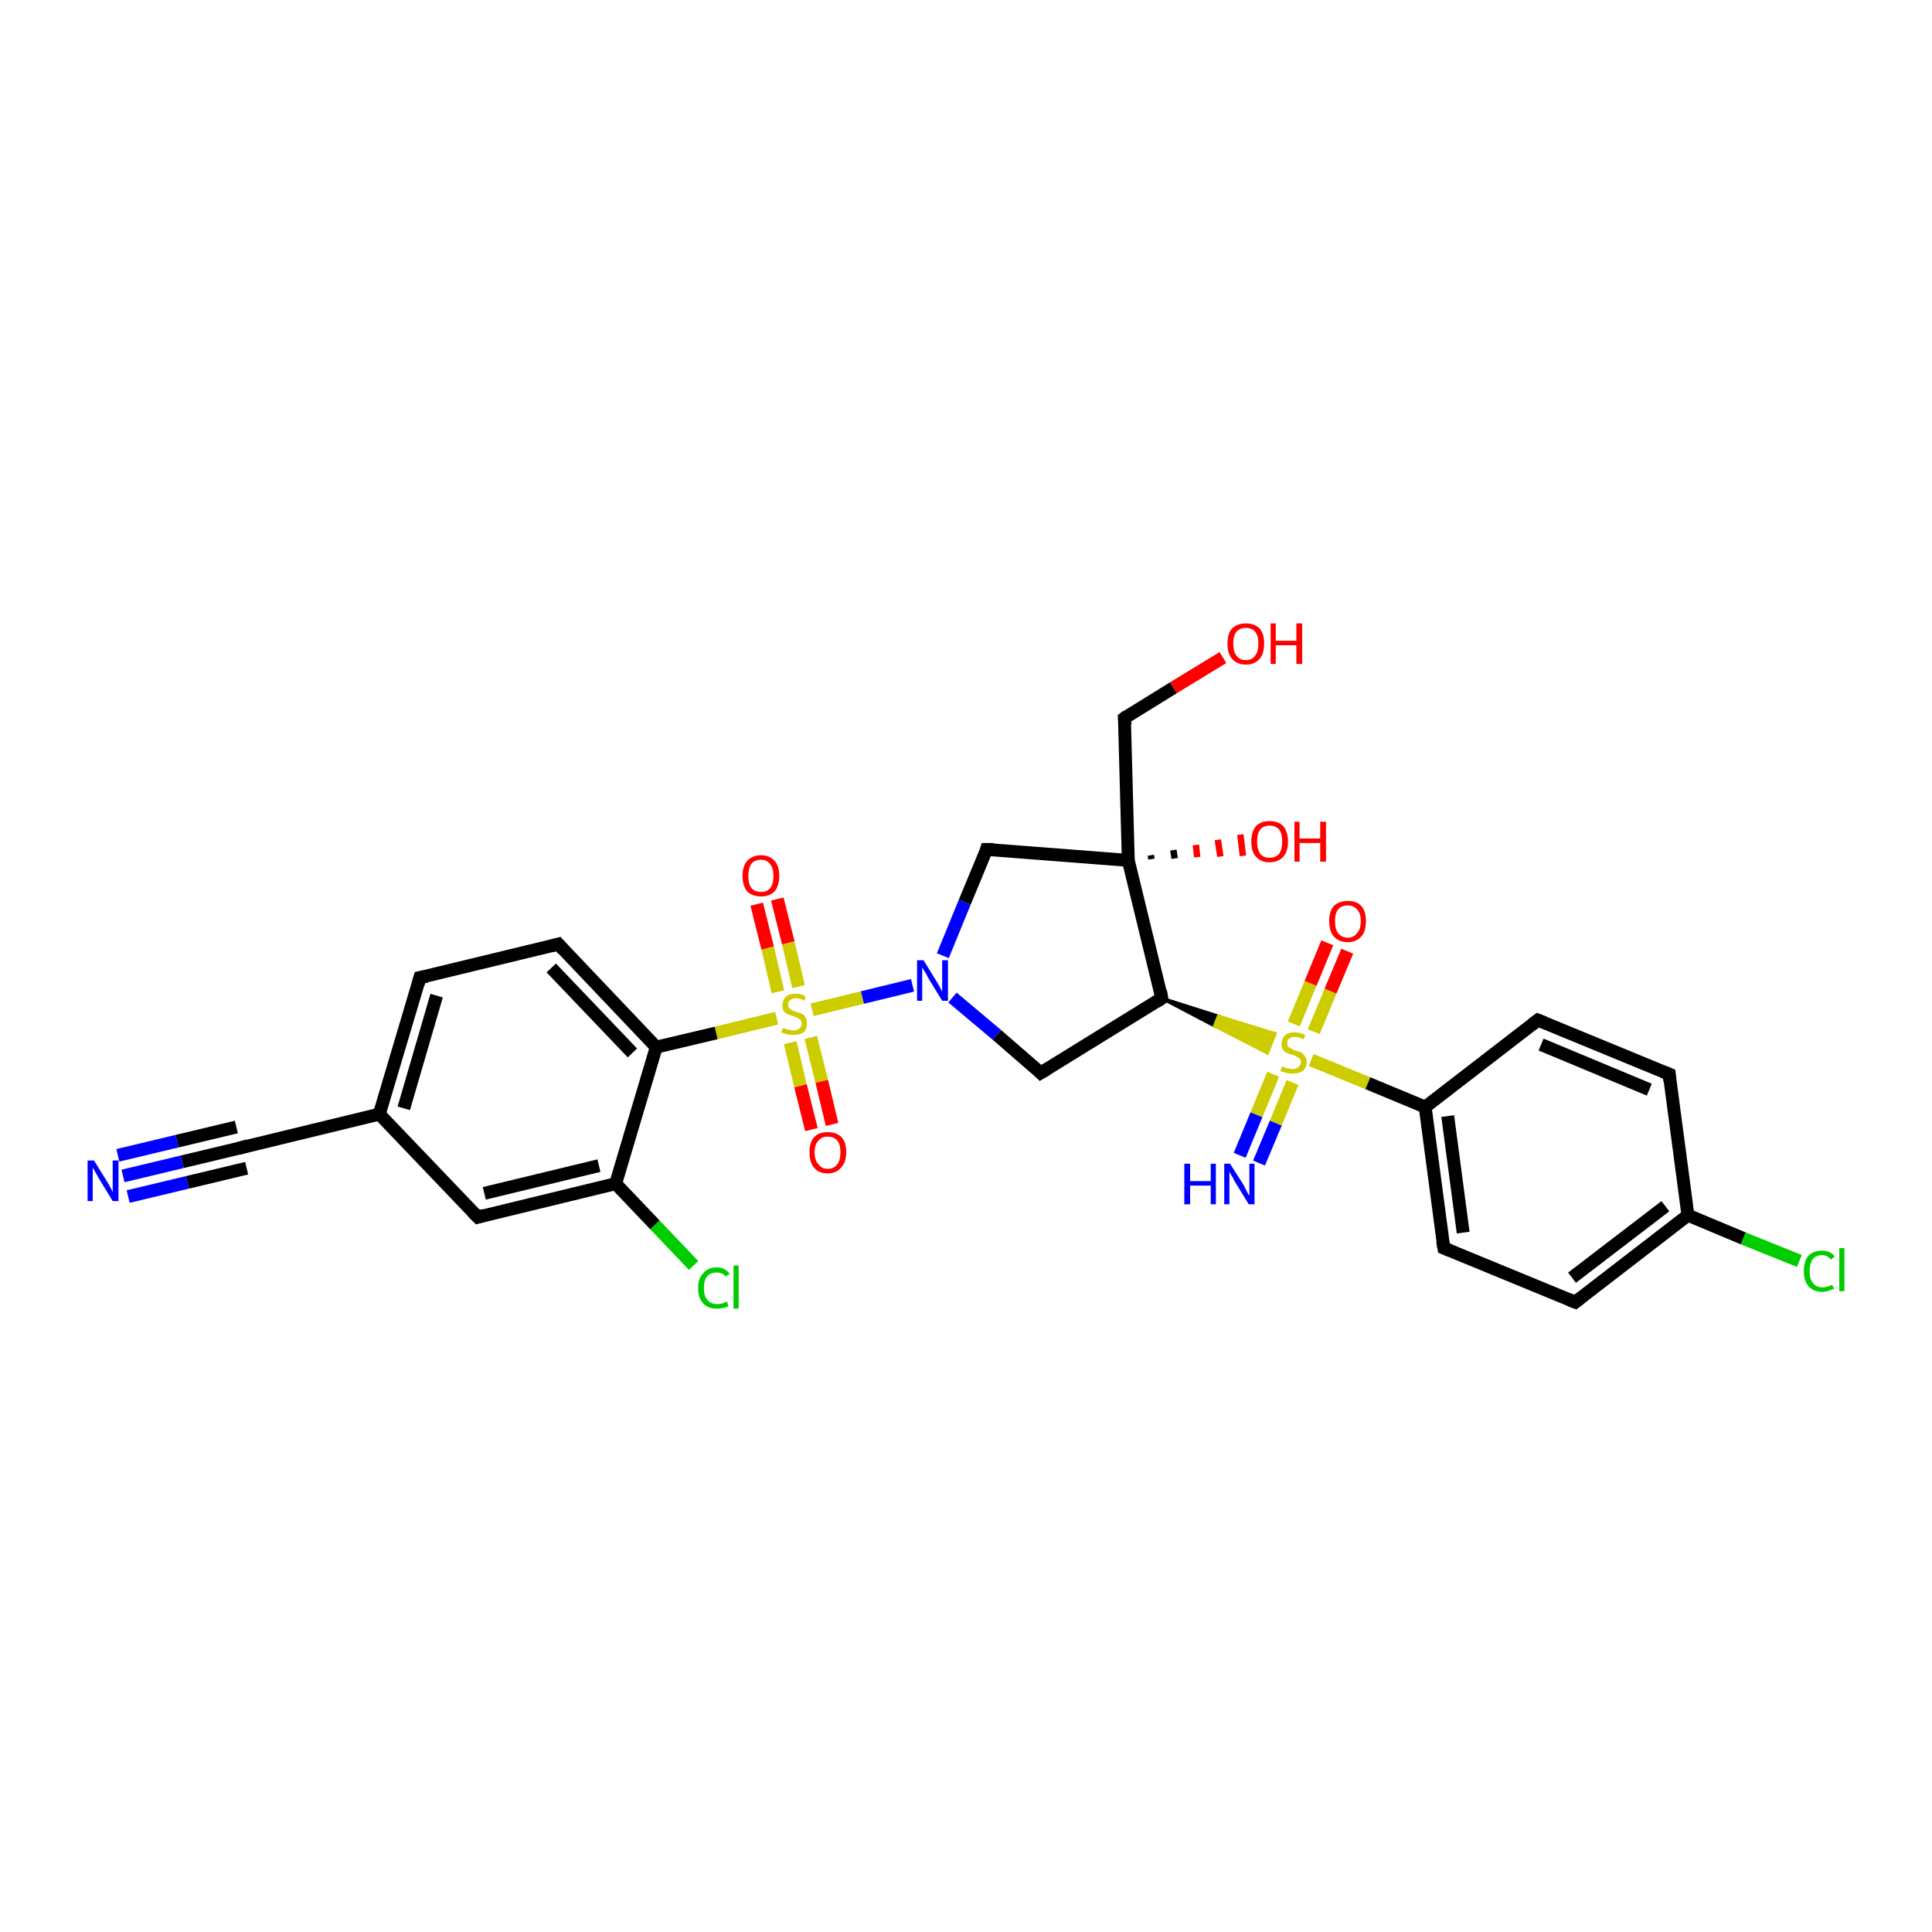 <?xml version='1.0' encoding='iso-8859-1'?>
<svg version='1.1' baseProfile='full'
              xmlns='http://www.w3.org/2000/svg'
                      xmlns:rdkit='http://www.rdkit.org/xml'
                      xmlns:xlink='http://www.w3.org/1999/xlink'
                  xml:space='preserve'
width='300px' height='300px' viewBox='0 0 300 300'>
<!-- END OF HEADER -->
<rect style='opacity:1.0;fill:#FFFFFF;stroke:none' width='300.0' height='300.0' x='0.0' y='0.0'> </rect>
<path class='bond-0 atom-0 atom-1' d='M 189.9,102.1 L 182.2,106.8' style='fill:none;fill-rule:evenodd;stroke:#FF0000;stroke-width:2.0px;stroke-linecap:butt;stroke-linejoin:miter;stroke-opacity:1' />
<path class='bond-0 atom-0 atom-1' d='M 182.2,106.8 L 174.6,111.5' style='fill:none;fill-rule:evenodd;stroke:#000000;stroke-width:2.0px;stroke-linecap:butt;stroke-linejoin:miter;stroke-opacity:1' />
<path class='bond-1 atom-1 atom-2' d='M 174.6,111.5 L 175.2,133.6' style='fill:none;fill-rule:evenodd;stroke:#000000;stroke-width:2.0px;stroke-linecap:butt;stroke-linejoin:miter;stroke-opacity:1' />
<path class='bond-2 atom-2 atom-3' d='M 178.7,132.8 L 178.8,133.4' style='fill:none;fill-rule:evenodd;stroke:#000000;stroke-width:1.0px;stroke-linecap:butt;stroke-linejoin:miter;stroke-opacity:1' />
<path class='bond-2 atom-2 atom-3' d='M 182.2,132.0 L 182.4,133.3' style='fill:none;fill-rule:evenodd;stroke:#000000;stroke-width:1.0px;stroke-linecap:butt;stroke-linejoin:miter;stroke-opacity:1' />
<path class='bond-2 atom-2 atom-3' d='M 185.7,131.2 L 185.9,133.1' style='fill:none;fill-rule:evenodd;stroke:#FF0000;stroke-width:1.0px;stroke-linecap:butt;stroke-linejoin:miter;stroke-opacity:1' />
<path class='bond-2 atom-2 atom-3' d='M 189.1,130.4 L 189.5,133.0' style='fill:none;fill-rule:evenodd;stroke:#FF0000;stroke-width:1.0px;stroke-linecap:butt;stroke-linejoin:miter;stroke-opacity:1' />
<path class='bond-2 atom-2 atom-3' d='M 192.6,129.6 L 193.0,132.9' style='fill:none;fill-rule:evenodd;stroke:#FF0000;stroke-width:1.0px;stroke-linecap:butt;stroke-linejoin:miter;stroke-opacity:1' />
<path class='bond-3 atom-2 atom-4' d='M 175.2,133.6 L 153.2,131.9' style='fill:none;fill-rule:evenodd;stroke:#000000;stroke-width:2.0px;stroke-linecap:butt;stroke-linejoin:miter;stroke-opacity:1' />
<path class='bond-4 atom-4 atom-5' d='M 153.2,131.9 L 149.8,140.1' style='fill:none;fill-rule:evenodd;stroke:#000000;stroke-width:2.0px;stroke-linecap:butt;stroke-linejoin:miter;stroke-opacity:1' />
<path class='bond-4 atom-4 atom-5' d='M 149.8,140.1 L 146.4,148.4' style='fill:none;fill-rule:evenodd;stroke:#0000FF;stroke-width:2.0px;stroke-linecap:butt;stroke-linejoin:miter;stroke-opacity:1' />
<path class='bond-5 atom-5 atom-6' d='M 147.9,154.9 L 154.8,160.7' style='fill:none;fill-rule:evenodd;stroke:#0000FF;stroke-width:2.0px;stroke-linecap:butt;stroke-linejoin:miter;stroke-opacity:1' />
<path class='bond-5 atom-5 atom-6' d='M 154.8,160.7 L 161.6,166.6' style='fill:none;fill-rule:evenodd;stroke:#000000;stroke-width:2.0px;stroke-linecap:butt;stroke-linejoin:miter;stroke-opacity:1' />
<path class='bond-6 atom-6 atom-7' d='M 161.6,166.6 L 180.4,155.0' style='fill:none;fill-rule:evenodd;stroke:#000000;stroke-width:2.0px;stroke-linecap:butt;stroke-linejoin:miter;stroke-opacity:1' />
<path class='bond-7 atom-7 atom-8' d='M 180.4,155.0 L 189.2,157.8 L 188.6,159.3 Z' style='fill:#000000;fill-rule:evenodd;fill-opacity:1;stroke:#000000;stroke-width:0.5px;stroke-linecap:butt;stroke-linejoin:miter;stroke-opacity:1;' />
<path class='bond-7 atom-7 atom-8' d='M 189.2,157.8 L 196.8,163.5 L 198.0,160.5 Z' style='fill:#CCCC00;fill-rule:evenodd;fill-opacity:1;stroke:#CCCC00;stroke-width:0.5px;stroke-linecap:butt;stroke-linejoin:miter;stroke-opacity:1;' />
<path class='bond-7 atom-7 atom-8' d='M 189.2,157.8 L 188.6,159.3 L 196.8,163.5 Z' style='fill:#CCCC00;fill-rule:evenodd;fill-opacity:1;stroke:#CCCC00;stroke-width:0.5px;stroke-linecap:butt;stroke-linejoin:miter;stroke-opacity:1;' />
<path class='bond-8 atom-8 atom-9' d='M 197.7,166.8 L 195.1,173.1' style='fill:none;fill-rule:evenodd;stroke:#CCCC00;stroke-width:2.0px;stroke-linecap:butt;stroke-linejoin:miter;stroke-opacity:1' />
<path class='bond-8 atom-8 atom-9' d='M 195.1,173.1 L 192.5,179.4' style='fill:none;fill-rule:evenodd;stroke:#0000FF;stroke-width:2.0px;stroke-linecap:butt;stroke-linejoin:miter;stroke-opacity:1' />
<path class='bond-8 atom-8 atom-9' d='M 200.7,168.1 L 198.1,174.4' style='fill:none;fill-rule:evenodd;stroke:#CCCC00;stroke-width:2.0px;stroke-linecap:butt;stroke-linejoin:miter;stroke-opacity:1' />
<path class='bond-8 atom-8 atom-9' d='M 198.1,174.4 L 195.5,180.6' style='fill:none;fill-rule:evenodd;stroke:#0000FF;stroke-width:2.0px;stroke-linecap:butt;stroke-linejoin:miter;stroke-opacity:1' />
<path class='bond-9 atom-8 atom-10' d='M 204.0,160.2 L 206.6,153.9' style='fill:none;fill-rule:evenodd;stroke:#CCCC00;stroke-width:2.0px;stroke-linecap:butt;stroke-linejoin:miter;stroke-opacity:1' />
<path class='bond-9 atom-8 atom-10' d='M 206.6,153.9 L 209.2,147.7' style='fill:none;fill-rule:evenodd;stroke:#FF0000;stroke-width:2.0px;stroke-linecap:butt;stroke-linejoin:miter;stroke-opacity:1' />
<path class='bond-9 atom-8 atom-10' d='M 200.9,159.0 L 203.5,152.7' style='fill:none;fill-rule:evenodd;stroke:#CCCC00;stroke-width:2.0px;stroke-linecap:butt;stroke-linejoin:miter;stroke-opacity:1' />
<path class='bond-9 atom-8 atom-10' d='M 203.5,152.7 L 206.1,146.4' style='fill:none;fill-rule:evenodd;stroke:#FF0000;stroke-width:2.0px;stroke-linecap:butt;stroke-linejoin:miter;stroke-opacity:1' />
<path class='bond-10 atom-8 atom-11' d='M 203.6,164.6 L 212.4,168.2' style='fill:none;fill-rule:evenodd;stroke:#CCCC00;stroke-width:2.0px;stroke-linecap:butt;stroke-linejoin:miter;stroke-opacity:1' />
<path class='bond-10 atom-8 atom-11' d='M 212.4,168.2 L 221.3,171.9' style='fill:none;fill-rule:evenodd;stroke:#000000;stroke-width:2.0px;stroke-linecap:butt;stroke-linejoin:miter;stroke-opacity:1' />
<path class='bond-11 atom-11 atom-12' d='M 221.3,171.9 L 224.2,193.8' style='fill:none;fill-rule:evenodd;stroke:#000000;stroke-width:2.0px;stroke-linecap:butt;stroke-linejoin:miter;stroke-opacity:1' />
<path class='bond-11 atom-11 atom-12' d='M 224.8,173.3 L 227.2,191.4' style='fill:none;fill-rule:evenodd;stroke:#000000;stroke-width:2.0px;stroke-linecap:butt;stroke-linejoin:miter;stroke-opacity:1' />
<path class='bond-12 atom-12 atom-13' d='M 224.2,193.8 L 244.6,202.2' style='fill:none;fill-rule:evenodd;stroke:#000000;stroke-width:2.0px;stroke-linecap:butt;stroke-linejoin:miter;stroke-opacity:1' />
<path class='bond-13 atom-13 atom-14' d='M 244.6,202.2 L 262.1,188.7' style='fill:none;fill-rule:evenodd;stroke:#000000;stroke-width:2.0px;stroke-linecap:butt;stroke-linejoin:miter;stroke-opacity:1' />
<path class='bond-13 atom-13 atom-14' d='M 244.1,198.4 L 258.6,187.3' style='fill:none;fill-rule:evenodd;stroke:#000000;stroke-width:2.0px;stroke-linecap:butt;stroke-linejoin:miter;stroke-opacity:1' />
<path class='bond-14 atom-14 atom-15' d='M 262.1,188.7 L 270.7,192.3' style='fill:none;fill-rule:evenodd;stroke:#000000;stroke-width:2.0px;stroke-linecap:butt;stroke-linejoin:miter;stroke-opacity:1' />
<path class='bond-14 atom-14 atom-15' d='M 270.7,192.3 L 279.4,195.8' style='fill:none;fill-rule:evenodd;stroke:#00CC00;stroke-width:2.0px;stroke-linecap:butt;stroke-linejoin:miter;stroke-opacity:1' />
<path class='bond-15 atom-14 atom-16' d='M 262.1,188.7 L 259.2,166.8' style='fill:none;fill-rule:evenodd;stroke:#000000;stroke-width:2.0px;stroke-linecap:butt;stroke-linejoin:miter;stroke-opacity:1' />
<path class='bond-16 atom-16 atom-17' d='M 259.2,166.8 L 238.8,158.4' style='fill:none;fill-rule:evenodd;stroke:#000000;stroke-width:2.0px;stroke-linecap:butt;stroke-linejoin:miter;stroke-opacity:1' />
<path class='bond-16 atom-16 atom-17' d='M 256.1,169.2 L 239.3,162.2' style='fill:none;fill-rule:evenodd;stroke:#000000;stroke-width:2.0px;stroke-linecap:butt;stroke-linejoin:miter;stroke-opacity:1' />
<path class='bond-17 atom-5 atom-18' d='M 141.7,153.0 L 133.9,154.9' style='fill:none;fill-rule:evenodd;stroke:#0000FF;stroke-width:2.0px;stroke-linecap:butt;stroke-linejoin:miter;stroke-opacity:1' />
<path class='bond-17 atom-5 atom-18' d='M 133.9,154.9 L 126.1,156.8' style='fill:none;fill-rule:evenodd;stroke:#CCCC00;stroke-width:2.0px;stroke-linecap:butt;stroke-linejoin:miter;stroke-opacity:1' />
<path class='bond-18 atom-18 atom-19' d='M 122.7,161.9 L 124.3,168.6' style='fill:none;fill-rule:evenodd;stroke:#CCCC00;stroke-width:2.0px;stroke-linecap:butt;stroke-linejoin:miter;stroke-opacity:1' />
<path class='bond-18 atom-18 atom-19' d='M 124.3,168.6 L 126.0,175.4' style='fill:none;fill-rule:evenodd;stroke:#FF0000;stroke-width:2.0px;stroke-linecap:butt;stroke-linejoin:miter;stroke-opacity:1' />
<path class='bond-18 atom-18 atom-19' d='M 125.9,161.1 L 127.6,167.9' style='fill:none;fill-rule:evenodd;stroke:#CCCC00;stroke-width:2.0px;stroke-linecap:butt;stroke-linejoin:miter;stroke-opacity:1' />
<path class='bond-18 atom-18 atom-19' d='M 127.6,167.9 L 129.2,174.6' style='fill:none;fill-rule:evenodd;stroke:#FF0000;stroke-width:2.0px;stroke-linecap:butt;stroke-linejoin:miter;stroke-opacity:1' />
<path class='bond-19 atom-18 atom-20' d='M 124.0,153.2 L 122.4,146.4' style='fill:none;fill-rule:evenodd;stroke:#CCCC00;stroke-width:2.0px;stroke-linecap:butt;stroke-linejoin:miter;stroke-opacity:1' />
<path class='bond-19 atom-18 atom-20' d='M 122.4,146.4 L 120.7,139.6' style='fill:none;fill-rule:evenodd;stroke:#FF0000;stroke-width:2.0px;stroke-linecap:butt;stroke-linejoin:miter;stroke-opacity:1' />
<path class='bond-19 atom-18 atom-20' d='M 120.8,154.0 L 119.2,147.2' style='fill:none;fill-rule:evenodd;stroke:#CCCC00;stroke-width:2.0px;stroke-linecap:butt;stroke-linejoin:miter;stroke-opacity:1' />
<path class='bond-19 atom-18 atom-20' d='M 119.2,147.2 L 117.5,140.4' style='fill:none;fill-rule:evenodd;stroke:#FF0000;stroke-width:2.0px;stroke-linecap:butt;stroke-linejoin:miter;stroke-opacity:1' />
<path class='bond-20 atom-18 atom-21' d='M 120.6,158.1 L 111.2,160.4' style='fill:none;fill-rule:evenodd;stroke:#CCCC00;stroke-width:2.0px;stroke-linecap:butt;stroke-linejoin:miter;stroke-opacity:1' />
<path class='bond-20 atom-18 atom-21' d='M 111.2,160.4 L 101.9,162.6' style='fill:none;fill-rule:evenodd;stroke:#000000;stroke-width:2.0px;stroke-linecap:butt;stroke-linejoin:miter;stroke-opacity:1' />
<path class='bond-21 atom-21 atom-22' d='M 101.9,162.6 L 86.7,146.6' style='fill:none;fill-rule:evenodd;stroke:#000000;stroke-width:2.0px;stroke-linecap:butt;stroke-linejoin:miter;stroke-opacity:1' />
<path class='bond-21 atom-21 atom-22' d='M 98.2,163.5 L 85.6,150.3' style='fill:none;fill-rule:evenodd;stroke:#000000;stroke-width:2.0px;stroke-linecap:butt;stroke-linejoin:miter;stroke-opacity:1' />
<path class='bond-22 atom-22 atom-23' d='M 86.7,146.6 L 65.2,151.8' style='fill:none;fill-rule:evenodd;stroke:#000000;stroke-width:2.0px;stroke-linecap:butt;stroke-linejoin:miter;stroke-opacity:1' />
<path class='bond-23 atom-23 atom-24' d='M 65.2,151.8 L 58.9,173.0' style='fill:none;fill-rule:evenodd;stroke:#000000;stroke-width:2.0px;stroke-linecap:butt;stroke-linejoin:miter;stroke-opacity:1' />
<path class='bond-23 atom-23 atom-24' d='M 67.8,154.6 L 62.7,172.1' style='fill:none;fill-rule:evenodd;stroke:#000000;stroke-width:2.0px;stroke-linecap:butt;stroke-linejoin:miter;stroke-opacity:1' />
<path class='bond-24 atom-24 atom-25' d='M 58.9,173.0 L 74.2,189.0' style='fill:none;fill-rule:evenodd;stroke:#000000;stroke-width:2.0px;stroke-linecap:butt;stroke-linejoin:miter;stroke-opacity:1' />
<path class='bond-25 atom-25 atom-26' d='M 74.2,189.0 L 95.6,183.8' style='fill:none;fill-rule:evenodd;stroke:#000000;stroke-width:2.0px;stroke-linecap:butt;stroke-linejoin:miter;stroke-opacity:1' />
<path class='bond-25 atom-25 atom-26' d='M 75.2,185.3 L 93.0,181.0' style='fill:none;fill-rule:evenodd;stroke:#000000;stroke-width:2.0px;stroke-linecap:butt;stroke-linejoin:miter;stroke-opacity:1' />
<path class='bond-26 atom-26 atom-27' d='M 95.6,183.8 L 101.7,190.2' style='fill:none;fill-rule:evenodd;stroke:#000000;stroke-width:2.0px;stroke-linecap:butt;stroke-linejoin:miter;stroke-opacity:1' />
<path class='bond-26 atom-26 atom-27' d='M 101.7,190.2 L 107.7,196.5' style='fill:none;fill-rule:evenodd;stroke:#00CC00;stroke-width:2.0px;stroke-linecap:butt;stroke-linejoin:miter;stroke-opacity:1' />
<path class='bond-27 atom-24 atom-28' d='M 58.9,173.0 L 37.5,178.2' style='fill:none;fill-rule:evenodd;stroke:#000000;stroke-width:2.0px;stroke-linecap:butt;stroke-linejoin:miter;stroke-opacity:1' />
<path class='bond-28 atom-28 atom-29' d='M 37.5,178.2 L 28.3,180.4' style='fill:none;fill-rule:evenodd;stroke:#000000;stroke-width:2.0px;stroke-linecap:butt;stroke-linejoin:miter;stroke-opacity:1' />
<path class='bond-28 atom-28 atom-29' d='M 28.3,180.4 L 19.1,182.6' style='fill:none;fill-rule:evenodd;stroke:#0000FF;stroke-width:2.0px;stroke-linecap:butt;stroke-linejoin:miter;stroke-opacity:1' />
<path class='bond-28 atom-28 atom-29' d='M 38.3,181.4 L 29.1,183.6' style='fill:none;fill-rule:evenodd;stroke:#000000;stroke-width:2.0px;stroke-linecap:butt;stroke-linejoin:miter;stroke-opacity:1' />
<path class='bond-28 atom-28 atom-29' d='M 29.1,183.6 L 19.9,185.8' style='fill:none;fill-rule:evenodd;stroke:#0000FF;stroke-width:2.0px;stroke-linecap:butt;stroke-linejoin:miter;stroke-opacity:1' />
<path class='bond-28 atom-28 atom-29' d='M 36.7,175.0 L 27.5,177.2' style='fill:none;fill-rule:evenodd;stroke:#000000;stroke-width:2.0px;stroke-linecap:butt;stroke-linejoin:miter;stroke-opacity:1' />
<path class='bond-28 atom-28 atom-29' d='M 27.5,177.2 L 18.3,179.4' style='fill:none;fill-rule:evenodd;stroke:#0000FF;stroke-width:2.0px;stroke-linecap:butt;stroke-linejoin:miter;stroke-opacity:1' />
<path class='bond-29 atom-7 atom-2' d='M 180.4,155.0 L 175.2,133.6' style='fill:none;fill-rule:evenodd;stroke:#000000;stroke-width:2.0px;stroke-linecap:butt;stroke-linejoin:miter;stroke-opacity:1' />
<path class='bond-30 atom-17 atom-11' d='M 238.8,158.4 L 221.3,171.9' style='fill:none;fill-rule:evenodd;stroke:#000000;stroke-width:2.0px;stroke-linecap:butt;stroke-linejoin:miter;stroke-opacity:1' />
<path class='bond-31 atom-26 atom-21' d='M 95.6,183.8 L 101.9,162.6' style='fill:none;fill-rule:evenodd;stroke:#000000;stroke-width:2.0px;stroke-linecap:butt;stroke-linejoin:miter;stroke-opacity:1' />
<path d='M 175.0,111.2 L 174.6,111.5 L 174.7,112.6' style='fill:none;stroke:#000000;stroke-width:2.0px;stroke-linecap:butt;stroke-linejoin:miter;stroke-opacity:1;' />
<path d='M 154.3,131.9 L 153.2,131.9 L 153.1,132.3' style='fill:none;stroke:#000000;stroke-width:2.0px;stroke-linecap:butt;stroke-linejoin:miter;stroke-opacity:1;' />
<path d='M 161.3,166.3 L 161.6,166.6 L 162.6,166.0' style='fill:none;stroke:#000000;stroke-width:2.0px;stroke-linecap:butt;stroke-linejoin:miter;stroke-opacity:1;' />
<path d='M 179.5,155.6 L 180.4,155.0 L 180.2,153.9' style='fill:none;stroke:#000000;stroke-width:2.0px;stroke-linecap:butt;stroke-linejoin:miter;stroke-opacity:1;' />
<path d='M 224.0,192.7 L 224.2,193.8 L 225.2,194.2' style='fill:none;stroke:#000000;stroke-width:2.0px;stroke-linecap:butt;stroke-linejoin:miter;stroke-opacity:1;' />
<path d='M 243.6,201.8 L 244.6,202.2 L 245.5,201.5' style='fill:none;stroke:#000000;stroke-width:2.0px;stroke-linecap:butt;stroke-linejoin:miter;stroke-opacity:1;' />
<path d='M 259.3,167.9 L 259.2,166.8 L 258.2,166.4' style='fill:none;stroke:#000000;stroke-width:2.0px;stroke-linecap:butt;stroke-linejoin:miter;stroke-opacity:1;' />
<path d='M 239.8,158.8 L 238.8,158.4 L 237.9,159.1' style='fill:none;stroke:#000000;stroke-width:2.0px;stroke-linecap:butt;stroke-linejoin:miter;stroke-opacity:1;' />
<path d='M 87.4,147.4 L 86.7,146.6 L 85.6,146.9' style='fill:none;stroke:#000000;stroke-width:2.0px;stroke-linecap:butt;stroke-linejoin:miter;stroke-opacity:1;' />
<path d='M 66.3,151.6 L 65.2,151.8 L 64.9,152.9' style='fill:none;stroke:#000000;stroke-width:2.0px;stroke-linecap:butt;stroke-linejoin:miter;stroke-opacity:1;' />
<path d='M 73.4,188.2 L 74.2,189.0 L 75.2,188.7' style='fill:none;stroke:#000000;stroke-width:2.0px;stroke-linecap:butt;stroke-linejoin:miter;stroke-opacity:1;' />
<path d='M 38.5,177.9 L 37.5,178.2 L 37.0,178.3' style='fill:none;stroke:#000000;stroke-width:2.0px;stroke-linecap:butt;stroke-linejoin:miter;stroke-opacity:1;' />
<path class='atom-0' d='M 190.6 99.9
Q 190.6 98.4, 191.3 97.6
Q 192.1 96.8, 193.5 96.8
Q 194.8 96.8, 195.6 97.6
Q 196.3 98.4, 196.3 99.9
Q 196.3 101.5, 195.6 102.3
Q 194.8 103.2, 193.5 103.2
Q 192.1 103.2, 191.3 102.3
Q 190.6 101.5, 190.6 99.9
M 193.5 102.5
Q 194.4 102.5, 194.9 101.8
Q 195.4 101.2, 195.4 99.9
Q 195.4 98.7, 194.9 98.1
Q 194.4 97.5, 193.5 97.5
Q 192.5 97.5, 192.0 98.1
Q 191.5 98.7, 191.5 99.9
Q 191.5 101.2, 192.0 101.8
Q 192.5 102.5, 193.5 102.5
' fill='#FF0000'/>
<path class='atom-0' d='M 197.3 96.8
L 198.1 96.8
L 198.1 99.5
L 201.3 99.5
L 201.3 96.8
L 202.2 96.8
L 202.2 103.1
L 201.3 103.1
L 201.3 100.2
L 198.1 100.2
L 198.1 103.1
L 197.3 103.1
L 197.3 96.8
' fill='#FF0000'/>
<path class='atom-3' d='M 194.3 130.7
Q 194.3 129.2, 195.0 128.3
Q 195.8 127.5, 197.1 127.5
Q 198.5 127.5, 199.3 128.3
Q 200.0 129.2, 200.0 130.7
Q 200.0 132.2, 199.3 133.0
Q 198.5 133.9, 197.1 133.9
Q 195.8 133.9, 195.0 133.0
Q 194.3 132.2, 194.3 130.7
M 197.1 133.2
Q 198.1 133.2, 198.6 132.6
Q 199.1 131.9, 199.1 130.7
Q 199.1 129.4, 198.6 128.8
Q 198.1 128.2, 197.1 128.2
Q 196.2 128.2, 195.7 128.8
Q 195.2 129.4, 195.2 130.7
Q 195.2 131.9, 195.7 132.6
Q 196.2 133.2, 197.1 133.2
' fill='#FF0000'/>
<path class='atom-3' d='M 201.0 127.6
L 201.8 127.6
L 201.8 130.2
L 205.0 130.2
L 205.0 127.6
L 205.9 127.6
L 205.9 133.8
L 205.0 133.8
L 205.0 130.9
L 201.8 130.9
L 201.8 133.8
L 201.0 133.8
L 201.0 127.6
' fill='#FF0000'/>
<path class='atom-5' d='M 143.4 149.1
L 145.5 152.5
Q 145.7 152.8, 146.0 153.4
Q 146.3 154.0, 146.3 154.0
L 146.3 149.1
L 147.2 149.1
L 147.2 155.4
L 146.3 155.4
L 144.1 151.8
Q 143.9 151.3, 143.6 150.9
Q 143.3 150.4, 143.2 150.2
L 143.2 155.4
L 142.4 155.4
L 142.4 149.1
L 143.4 149.1
' fill='#0000FF'/>
<path class='atom-8' d='M 199.1 165.6
Q 199.2 165.6, 199.4 165.7
Q 199.7 165.9, 200.1 165.9
Q 200.4 166.0, 200.7 166.0
Q 201.3 166.0, 201.6 165.7
Q 202.0 165.4, 202.0 164.9
Q 202.0 164.6, 201.8 164.4
Q 201.6 164.2, 201.4 164.1
Q 201.1 163.9, 200.7 163.8
Q 200.1 163.6, 199.8 163.5
Q 199.4 163.3, 199.2 163.0
Q 199.0 162.7, 199.0 162.1
Q 199.0 161.3, 199.5 160.8
Q 200.0 160.3, 201.1 160.3
Q 201.8 160.3, 202.7 160.7
L 202.4 161.4
Q 201.7 161.0, 201.1 161.0
Q 200.5 161.0, 200.2 161.3
Q 199.8 161.5, 199.9 162.0
Q 199.9 162.3, 200.0 162.5
Q 200.2 162.7, 200.5 162.8
Q 200.7 163.0, 201.1 163.1
Q 201.7 163.3, 202.0 163.4
Q 202.4 163.6, 202.6 164.0
Q 202.9 164.3, 202.9 164.9
Q 202.9 165.8, 202.3 166.3
Q 201.7 166.7, 200.7 166.7
Q 200.2 166.7, 199.8 166.6
Q 199.3 166.5, 198.8 166.3
L 199.1 165.6
' fill='#CCCC00'/>
<path class='atom-9' d='M 183.9 180.7
L 184.8 180.7
L 184.8 183.4
L 188.0 183.4
L 188.0 180.7
L 188.8 180.7
L 188.8 187.0
L 188.0 187.0
L 188.0 184.1
L 184.8 184.1
L 184.8 187.0
L 183.9 187.0
L 183.9 180.7
' fill='#0000FF'/>
<path class='atom-9' d='M 191.0 180.7
L 193.1 184.0
Q 193.3 184.4, 193.6 185.0
Q 193.9 185.6, 194.0 185.6
L 194.0 180.7
L 194.8 180.7
L 194.8 187.0
L 193.9 187.0
L 191.7 183.4
Q 191.5 182.9, 191.2 182.5
Q 190.9 182.0, 190.9 181.8
L 190.9 187.0
L 190.1 187.0
L 190.1 180.7
L 191.0 180.7
' fill='#0000FF'/>
<path class='atom-10' d='M 206.4 143.0
Q 206.4 141.5, 207.1 140.7
Q 207.9 139.9, 209.3 139.9
Q 210.7 139.9, 211.4 140.7
Q 212.1 141.5, 212.1 143.0
Q 212.1 144.6, 211.4 145.4
Q 210.6 146.3, 209.3 146.3
Q 207.9 146.3, 207.1 145.4
Q 206.4 144.6, 206.4 143.0
M 209.3 145.6
Q 210.2 145.6, 210.7 144.9
Q 211.3 144.3, 211.3 143.0
Q 211.3 141.8, 210.7 141.2
Q 210.2 140.6, 209.3 140.6
Q 208.3 140.6, 207.8 141.2
Q 207.3 141.8, 207.3 143.0
Q 207.3 144.3, 207.8 144.9
Q 208.3 145.6, 209.3 145.6
' fill='#FF0000'/>
<path class='atom-15' d='M 280.1 197.4
Q 280.1 195.8, 280.8 195.0
Q 281.6 194.2, 282.9 194.2
Q 284.2 194.2, 284.9 195.1
L 284.3 195.6
Q 283.8 194.9, 282.9 194.9
Q 282.0 194.9, 281.5 195.5
Q 281.0 196.2, 281.0 197.4
Q 281.0 198.6, 281.5 199.2
Q 282.0 199.9, 283.0 199.9
Q 283.7 199.9, 284.5 199.5
L 284.8 200.1
Q 284.4 200.3, 284.0 200.4
Q 283.5 200.6, 282.9 200.6
Q 281.6 200.6, 280.8 199.7
Q 280.1 198.9, 280.1 197.4
' fill='#00CC00'/>
<path class='atom-15' d='M 285.6 193.8
L 286.4 193.8
L 286.4 200.5
L 285.6 200.5
L 285.6 193.8
' fill='#00CC00'/>
<path class='atom-18' d='M 121.6 159.6
Q 121.6 159.6, 121.9 159.7
Q 122.2 159.9, 122.5 159.9
Q 122.9 160.0, 123.2 160.0
Q 123.8 160.0, 124.1 159.7
Q 124.5 159.4, 124.5 158.9
Q 124.5 158.6, 124.3 158.4
Q 124.1 158.2, 123.9 158.1
Q 123.6 157.9, 123.2 157.8
Q 122.6 157.6, 122.3 157.5
Q 121.9 157.3, 121.7 157.0
Q 121.5 156.7, 121.5 156.1
Q 121.5 155.3, 122.0 154.8
Q 122.5 154.3, 123.6 154.3
Q 124.3 154.3, 125.1 154.7
L 124.9 155.4
Q 124.2 155.0, 123.6 155.0
Q 123.0 155.0, 122.7 155.3
Q 122.3 155.6, 122.4 156.0
Q 122.4 156.3, 122.5 156.5
Q 122.7 156.7, 122.9 156.8
Q 123.2 157.0, 123.6 157.1
Q 124.2 157.3, 124.5 157.4
Q 124.9 157.6, 125.1 158.0
Q 125.3 158.3, 125.3 158.9
Q 125.3 159.8, 124.8 160.3
Q 124.2 160.7, 123.2 160.7
Q 122.7 160.7, 122.2 160.6
Q 121.8 160.5, 121.3 160.3
L 121.6 159.6
' fill='#CCCC00'/>
<path class='atom-19' d='M 125.7 178.9
Q 125.7 177.4, 126.4 176.6
Q 127.1 175.8, 128.5 175.8
Q 129.9 175.8, 130.7 176.6
Q 131.4 177.4, 131.4 178.9
Q 131.4 180.5, 130.6 181.3
Q 129.9 182.2, 128.5 182.2
Q 127.1 182.2, 126.4 181.3
Q 125.7 180.5, 125.7 178.9
M 128.5 181.5
Q 129.5 181.5, 130.0 180.8
Q 130.5 180.2, 130.5 178.9
Q 130.5 177.7, 130.0 177.1
Q 129.5 176.5, 128.5 176.5
Q 127.6 176.5, 127.1 177.1
Q 126.5 177.7, 126.5 178.9
Q 126.5 180.2, 127.1 180.8
Q 127.6 181.5, 128.5 181.5
' fill='#FF0000'/>
<path class='atom-20' d='M 115.3 136.0
Q 115.3 134.5, 116.0 133.7
Q 116.8 132.8, 118.2 132.8
Q 119.5 132.8, 120.3 133.7
Q 121.0 134.5, 121.0 136.0
Q 121.0 137.5, 120.3 138.4
Q 119.5 139.2, 118.2 139.2
Q 116.8 139.2, 116.0 138.4
Q 115.3 137.5, 115.3 136.0
M 118.2 138.5
Q 119.1 138.5, 119.6 137.9
Q 120.1 137.3, 120.1 136.0
Q 120.1 134.8, 119.6 134.2
Q 119.1 133.5, 118.2 133.5
Q 117.2 133.5, 116.7 134.1
Q 116.2 134.8, 116.2 136.0
Q 116.2 137.3, 116.7 137.9
Q 117.2 138.5, 118.2 138.5
' fill='#FF0000'/>
<path class='atom-27' d='M 108.4 200.0
Q 108.4 198.5, 109.2 197.7
Q 109.9 196.8, 111.3 196.8
Q 112.6 196.8, 113.3 197.8
L 112.7 198.2
Q 112.2 197.6, 111.3 197.6
Q 110.3 197.6, 109.8 198.2
Q 109.3 198.8, 109.3 200.0
Q 109.3 201.3, 109.9 201.9
Q 110.4 202.5, 111.4 202.5
Q 112.1 202.5, 112.9 202.1
L 113.1 202.8
Q 112.8 203.0, 112.3 203.1
Q 111.8 203.2, 111.3 203.2
Q 109.9 203.2, 109.2 202.4
Q 108.4 201.6, 108.4 200.0
' fill='#00CC00'/>
<path class='atom-27' d='M 113.9 196.5
L 114.7 196.5
L 114.7 203.2
L 113.9 203.2
L 113.9 196.5
' fill='#00CC00'/>
<path class='atom-29' d='M 14.6 180.2
L 16.7 183.6
Q 16.9 183.9, 17.2 184.5
Q 17.5 185.1, 17.5 185.1
L 17.5 180.2
L 18.4 180.2
L 18.4 186.5
L 17.5 186.5
L 15.3 182.9
Q 15.1 182.5, 14.8 182.0
Q 14.5 181.5, 14.4 181.3
L 14.4 186.5
L 13.6 186.5
L 13.6 180.2
L 14.6 180.2
' fill='#0000FF'/>
</svg>

